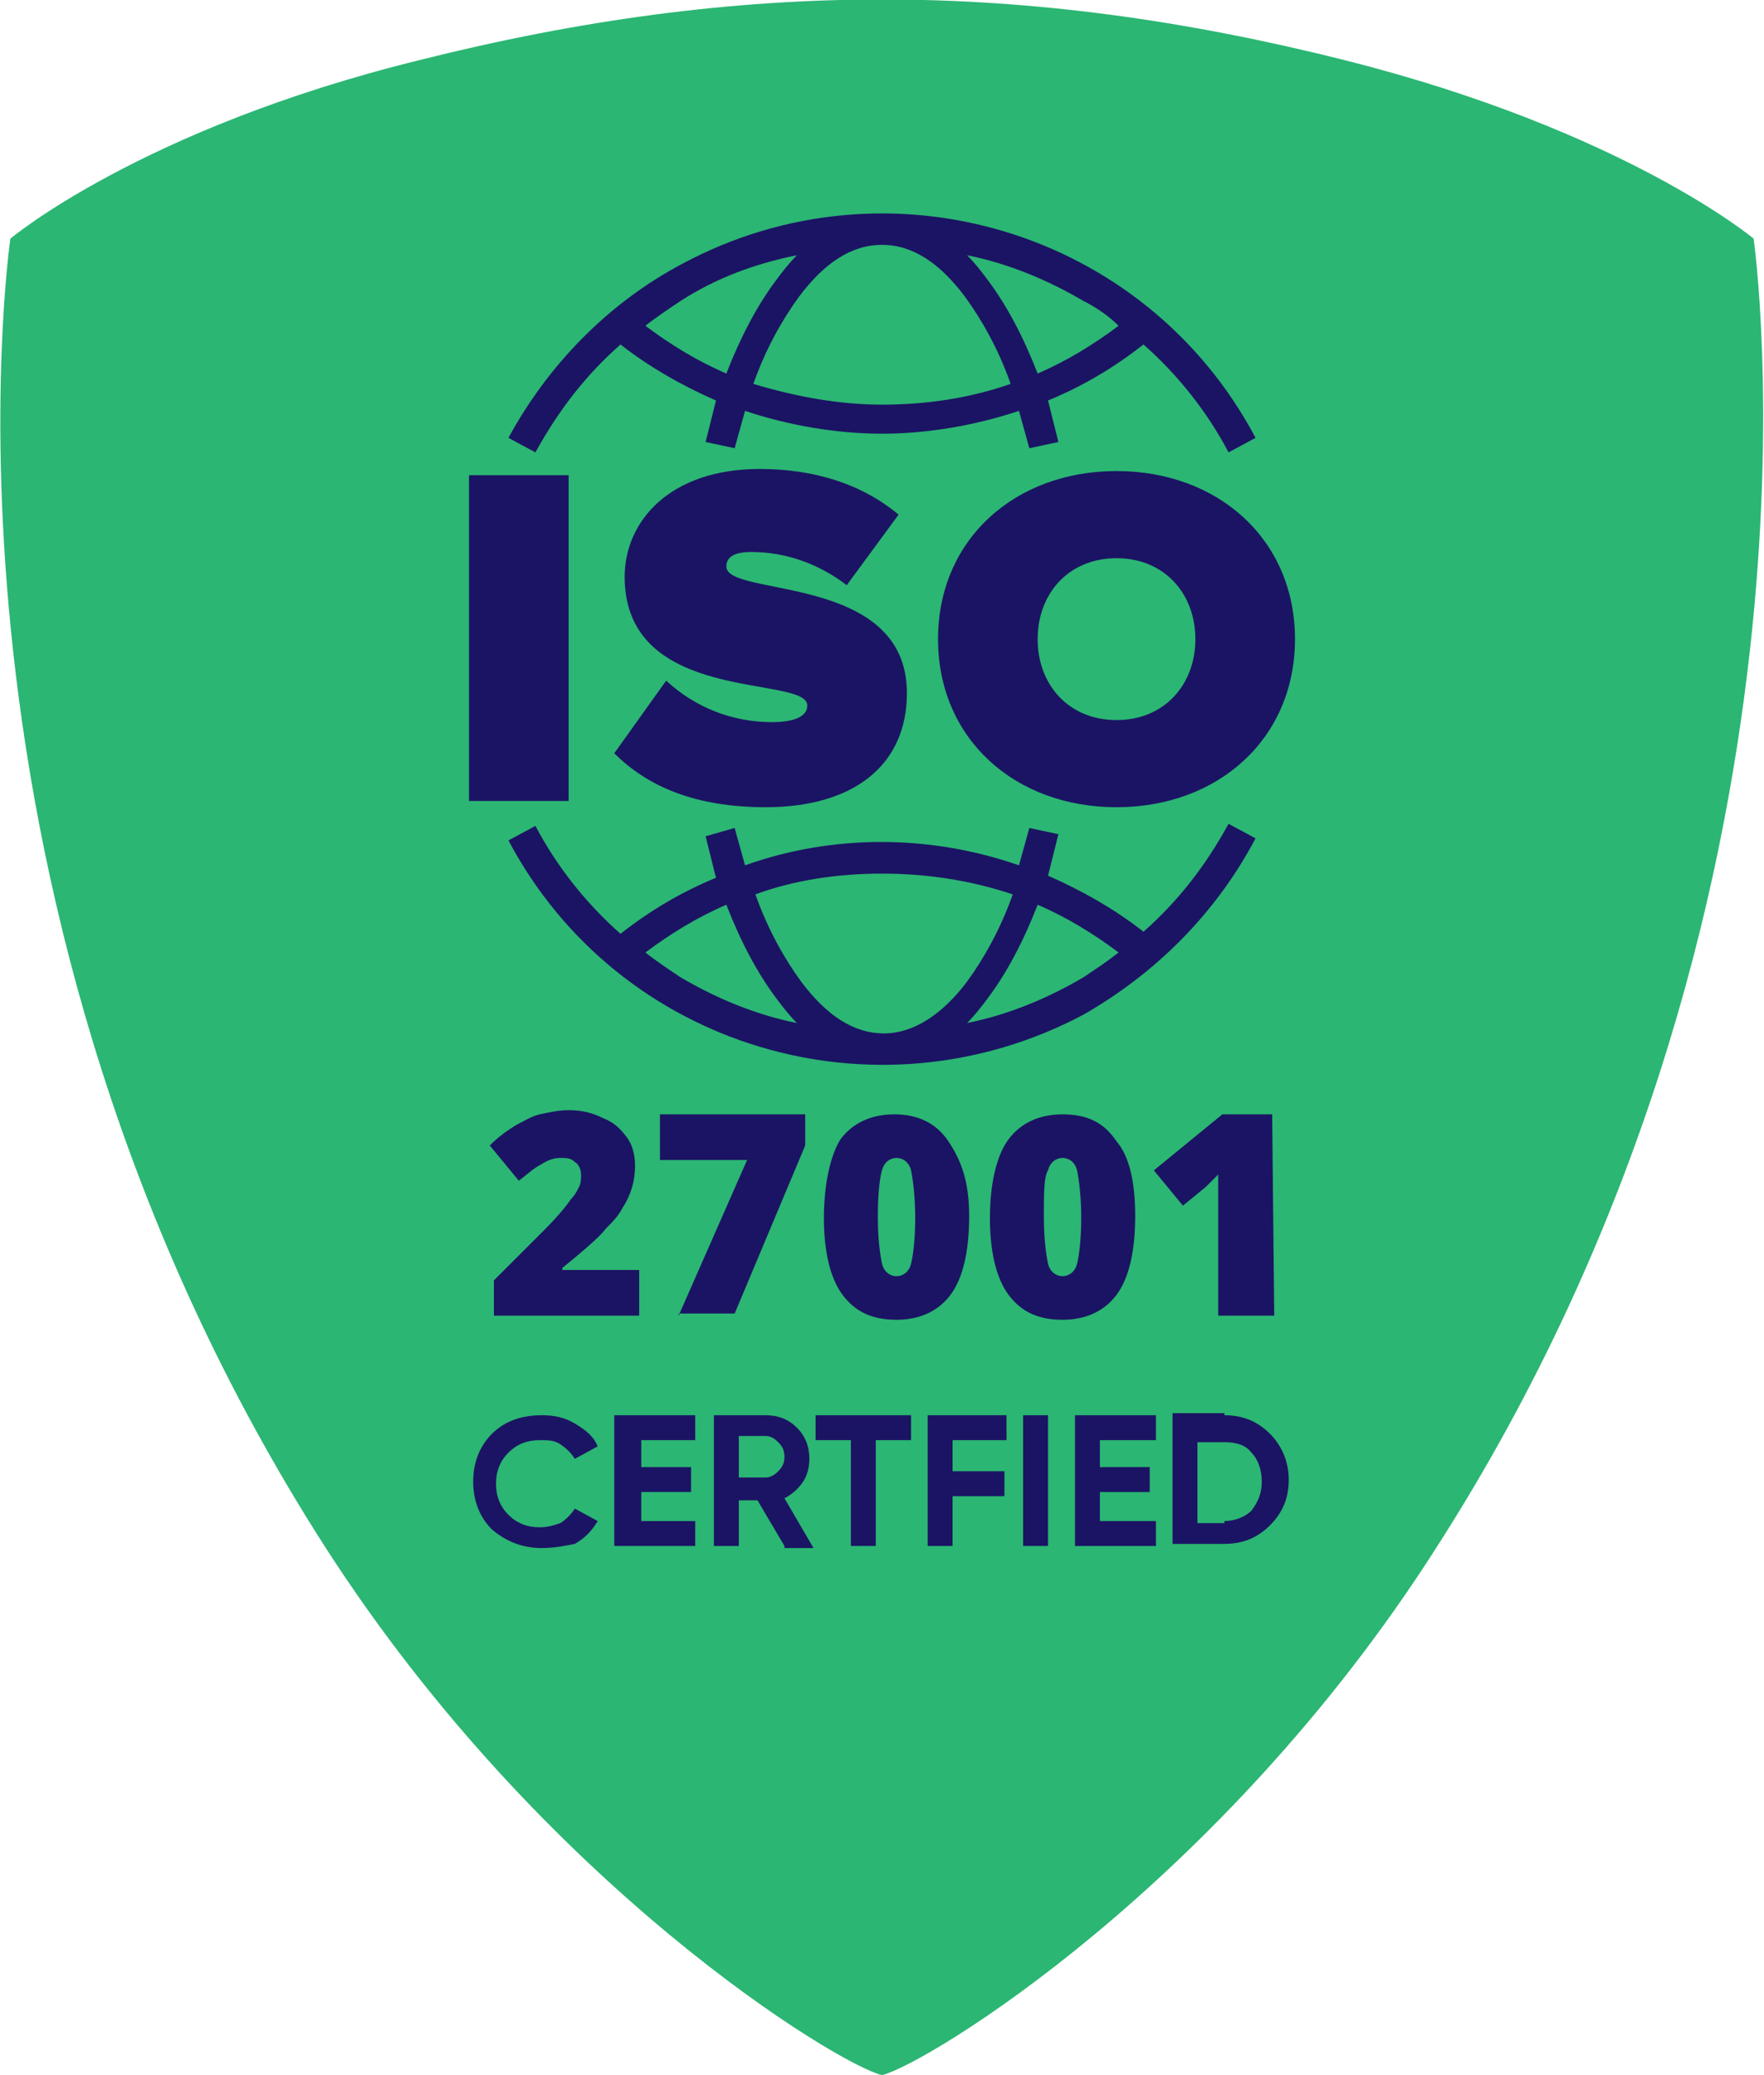 <?xml version="1.0" encoding="utf-8"?>
<!-- Generator: Adobe Illustrator 28.1.0, SVG Export Plug-In . SVG Version: 6.00 Build 0)  -->
<svg version="1.1" id="Layer_2_00000058560733774529329780000007465956387757285051_"
	 xmlns="http://www.w3.org/2000/svg" xmlns:xlink="http://www.w3.org/1999/xlink" x="0px" y="0px" viewBox="0 0 85 100"
	 style="enable-background:new 0 0 85 100;" xml:space="preserve">
<style type="text/css">
	.st0{fill:#2BB673;}
	.st1{fill-rule:evenodd;clip-rule:evenodd;fill:#1B1464;}
	.st2{fill:#1B1464;}
</style>
<g>
	<path class="st0" d="M64.8,2.9c13.5,3.4,19.7,8.6,19.7,8.6s4.6,32.1-15.3,63.1C58.8,90.9,44.6,99.5,42.5,100
		c-2.1-0.5-16.3-9.1-26.8-25.4C-4.2,43.6,0.5,11.5,0.5,11.5s6.3-5.3,19.7-8.6C35.7-1,49.3-1,64.8,2.9z"/>
	<path class="st1" d="M24.5,21.1l1.3,0.7c1.1-2,2.4-3.7,4.1-5.2c1.4,1.1,3,2,4.6,2.7l-0.5,2l1.4,0.3l0.5-1.8
		c2.1,0.7,4.4,1.1,6.6,1.1s4.5-0.4,6.6-1.1l0.5,1.8l1.4-0.3l-0.5-2c1.7-0.7,3.2-1.6,4.6-2.7c1.7,1.5,3.1,3.3,4.1,5.2l1.3-0.7
		c-5.3-10-17.7-13.7-27.6-8.4C29.3,14.6,26.4,17.6,24.5,21.1L24.5,21.1z M32.8,14.5c-0.6,0.4-1.2,0.8-1.7,1.2
		c1.2,0.9,2.5,1.7,3.9,2.3c0.7-1.8,1.5-3.3,2.4-4.5c0.3-0.4,0.6-0.8,1-1.2C36.4,12.7,34.5,13.4,32.8,14.5z M52.2,14.5
		c-1.7-1-3.6-1.8-5.6-2.2c0.4,0.4,0.7,0.8,1,1.2c0.9,1.2,1.7,2.7,2.4,4.5c1.4-0.6,2.7-1.4,3.9-2.3C53.4,15.2,52.8,14.8,52.2,14.5z
		 M60.5,40.4l-1.3-0.7c-1.1,2-2.4,3.7-4.1,5.2c-1.4-1.1-3-2-4.6-2.7l0.5-2l-1.4-0.3l-0.5,1.8c-4.3-1.5-9-1.5-13.2,0l-0.5-1.8
		L34,40.3l0.5,2c-1.7,0.7-3.2,1.6-4.6,2.7c-1.7-1.5-3.1-3.3-4.1-5.2l-1.3,0.7c5.3,10,17.7,13.7,27.7,8.4
		C55.7,46.9,58.6,44,60.5,40.4z M52.2,47.1c0.6-0.4,1.2-0.8,1.7-1.2c-1.2-0.9-2.5-1.7-3.9-2.3c-0.7,1.8-1.5,3.3-2.4,4.5
		c-0.3,0.4-0.6,0.8-1,1.2C48.6,48.9,50.5,48.1,52.2,47.1L52.2,47.1z M32.8,47.1c1.7,1,3.6,1.8,5.6,2.2c-0.4-0.4-0.7-0.8-1-1.2
		c-0.9-1.2-1.7-2.7-2.4-4.5c-1.4,0.6-2.7,1.4-3.9,2.3C31.6,46.3,32.2,46.7,32.8,47.1z M42.5,42.1c-2.1,0-4.2,0.3-6.1,1
		c0.6,1.7,1.4,3.1,2.2,4.2c1.2,1.6,2.5,2.5,4,2.5c1.4,0,2.8-0.9,4-2.5c0.8-1.1,1.6-2.5,2.2-4.2C46.7,42.4,44.6,42.1,42.5,42.1z
		 M42.5,19.5c2.1,0,4.2-0.3,6.2-1c-0.6-1.7-1.4-3.1-2.2-4.2c-1.2-1.6-2.5-2.5-4-2.5s-2.8,0.9-4,2.5c-0.8,1.1-1.6,2.5-2.2,4.2
		C38.3,19.1,40.4,19.5,42.5,19.5z M27.4,38.6V22.9h-4.8v15.7H27.4L27.4,38.6z M36.9,38.9c4.2,0,6.8-2,6.8-5.5c0-5.8-8.7-4.6-8.7-6.1
		c0-0.4,0.3-0.7,1.2-0.7c1.7,0,3.3,0.6,4.6,1.6l2.5-3.4c-1.8-1.5-4.1-2.2-6.7-2.2c-4.3,0-6.5,2.5-6.5,5.2c0,6.2,8.8,4.7,8.8,6.2
		c0,0.6-0.8,0.8-1.7,0.8c-1.9,0-3.7-0.7-5.1-2l-2.5,3.5C31.2,37.9,33.5,38.9,36.9,38.9L36.9,38.9L36.9,38.9z M53.8,38.9
		c4.9,0,8.6-3.3,8.6-8.1s-3.7-8.1-8.6-8.1s-8.6,3.3-8.6,8.1S48.9,38.9,53.8,38.9L53.8,38.9z M53.8,34.7c2.3,0,3.8-1.7,3.8-3.9
		s-1.5-3.9-3.8-3.9c-2.3,0-3.8,1.7-3.8,3.9S51.5,34.7,53.8,34.7z"/>
	<path class="st2" d="M30.8,63.4h-7v-1.7l2.4-2.4c0.7-0.7,1.1-1.2,1.3-1.5c0.2-0.2,0.3-0.4,0.4-0.6c0.1-0.2,0.1-0.4,0.1-0.6
		c0-0.2-0.1-0.5-0.3-0.6c-0.2-0.2-0.4-0.2-0.7-0.2c-0.3,0-0.6,0.1-0.9,0.3c-0.4,0.2-0.7,0.5-1.1,0.8l-1.4-1.7c0.4-0.4,0.8-0.7,1.3-1
		c0.4-0.2,0.7-0.4,1.1-0.5c0.5-0.1,0.9-0.2,1.4-0.2c0.6,0,1.1,0.1,1.7,0.4c0.5,0.2,0.8,0.5,1.1,0.9c0.3,0.4,0.4,0.9,0.4,1.4
		c0,0.7-0.2,1.4-0.6,2c-0.2,0.4-0.5,0.7-0.8,1c-0.3,0.4-1,1-2.1,1.9v0.1h3.7L30.8,63.4L30.8,63.4L30.8,63.4z M32.7,63.4l3.3-7.5
		h-4.2v-2.2h7v1.5l-3.4,8.1H32.7z M46.7,58.6c0,1.7-0.3,3-0.9,3.8c-0.6,0.8-1.5,1.2-2.6,1.2c-1.2,0-2-0.4-2.6-1.2
		c-0.6-0.8-0.9-2.1-0.9-3.7s0.3-3,0.8-3.8c0.6-0.8,1.5-1.2,2.6-1.2s2,0.4,2.6,1.3S46.7,56.9,46.7,58.6L46.7,58.6L46.7,58.6z
		 M42.3,58.6c0,1.1,0.1,1.8,0.2,2.3c0.1,0.4,0.4,0.6,0.7,0.6s0.6-0.2,0.7-0.6c0.1-0.4,0.2-1.2,0.2-2.2s-0.1-1.8-0.2-2.3
		c-0.1-0.4-0.4-0.6-0.7-0.6s-0.6,0.2-0.7,0.6C42.4,56.7,42.3,57.5,42.3,58.6L42.3,58.6z M54.7,58.6c0,1.7-0.3,3-0.9,3.8
		c-0.6,0.8-1.5,1.2-2.6,1.2c-1.2,0-2-0.4-2.6-1.2c-0.6-0.8-0.9-2.1-0.9-3.7s0.3-3,0.9-3.8c0.6-0.8,1.5-1.2,2.6-1.2
		c1.2,0,2,0.4,2.6,1.3C54.4,55.7,54.7,56.9,54.7,58.6z M50.3,58.6c0,1.1,0.1,1.8,0.2,2.3c0.1,0.4,0.4,0.6,0.7,0.6
		c0.3,0,0.6-0.2,0.7-0.6c0.1-0.4,0.2-1.2,0.2-2.2s-0.1-1.8-0.2-2.3c-0.1-0.4-0.4-0.6-0.7-0.6c-0.3,0-0.6,0.2-0.7,0.6
		C50.3,56.7,50.3,57.5,50.3,58.6L50.3,58.6z M61.4,63.4h-2.7v-5.1c0-0.6,0-1.2,0-1.7c-0.2,0.2-0.4,0.4-0.6,0.6L57,58.1l-1.4-1.7
		l3.3-2.7h2.4L61.4,63.4L61.4,63.4L61.4,63.4z"/>
	<g>
		<path class="st2" d="M26.1,74.6c-0.9,0-1.7-0.3-2.4-0.9c-0.6-0.6-0.9-1.4-0.9-2.3c0-0.9,0.3-1.7,0.9-2.3c0.6-0.6,1.4-0.9,2.4-0.9
			c0.6,0,1.1,0.1,1.6,0.4c0.5,0.3,0.9,0.6,1.1,1.1l-1.1,0.6c-0.2-0.3-0.4-0.5-0.7-0.7c-0.3-0.2-0.6-0.2-1-0.2
			c-0.6,0-1.1,0.2-1.5,0.6c-0.4,0.4-0.6,0.9-0.6,1.5c0,0.6,0.2,1.1,0.6,1.5c0.4,0.4,0.9,0.6,1.5,0.6c0.4,0,0.7-0.1,1-0.2
			c0.3-0.2,0.5-0.4,0.7-0.7l1.1,0.6c-0.3,0.5-0.6,0.8-1.1,1.1C27.2,74.5,26.7,74.6,26.1,74.6z"/>
		<path class="st2" d="M30.8,73.3h2.7v1.2h-3.9v-6.3h3.9v1.2h-2.6v1.3h2.4v1.2h-2.4V73.3z"/>
		<path class="st2" d="M37.8,74.5l-1.3-2.2h-0.9v2.2h-1.2v-6.3h2.5c0.6,0,1.1,0.2,1.5,0.6c0.4,0.4,0.6,0.9,0.6,1.5
			c0,0.4-0.1,0.8-0.3,1.1c-0.2,0.3-0.5,0.6-0.9,0.8l1.4,2.4H37.8z M35.6,69.3v1.9h1.3c0.2,0,0.4-0.1,0.6-0.3
			c0.2-0.2,0.3-0.4,0.3-0.7c0-0.3-0.1-0.5-0.3-0.7c-0.2-0.2-0.4-0.3-0.6-0.3H35.6z"/>
		<path class="st2" d="M43.9,68.2v1.2h-1.7v5.1H41v-5.1h-1.7v-1.2H43.9z"/>
		<path class="st2" d="M48.4,69.4h-2.5v1.5h2.5v1.2h-2.5v2.4h-1.2v-6.3h3.8V69.4z"/>
		<path class="st2" d="M49.3,68.2h1.2v6.3h-1.2V68.2z"/>
		<path class="st2" d="M53,73.3h2.7v1.2h-3.9v-6.3h3.9v1.2H53v1.3h2.4v1.2H53V73.3z"/>
		<path class="st2" d="M59,68.2c0.9,0,1.6,0.3,2.2,0.9c0.6,0.6,0.9,1.4,0.9,2.2c0,0.9-0.3,1.6-0.9,2.2s-1.3,0.9-2.2,0.9h-2.5v-6.3
			H59z M59,73.3c0.5,0,1-0.2,1.3-0.5c0.3-0.4,0.5-0.8,0.5-1.4c0-0.6-0.2-1.1-0.5-1.4c-0.3-0.4-0.8-0.5-1.3-0.5h-1.3v3.9H59z"/>
	</g>
</g>
</svg>
